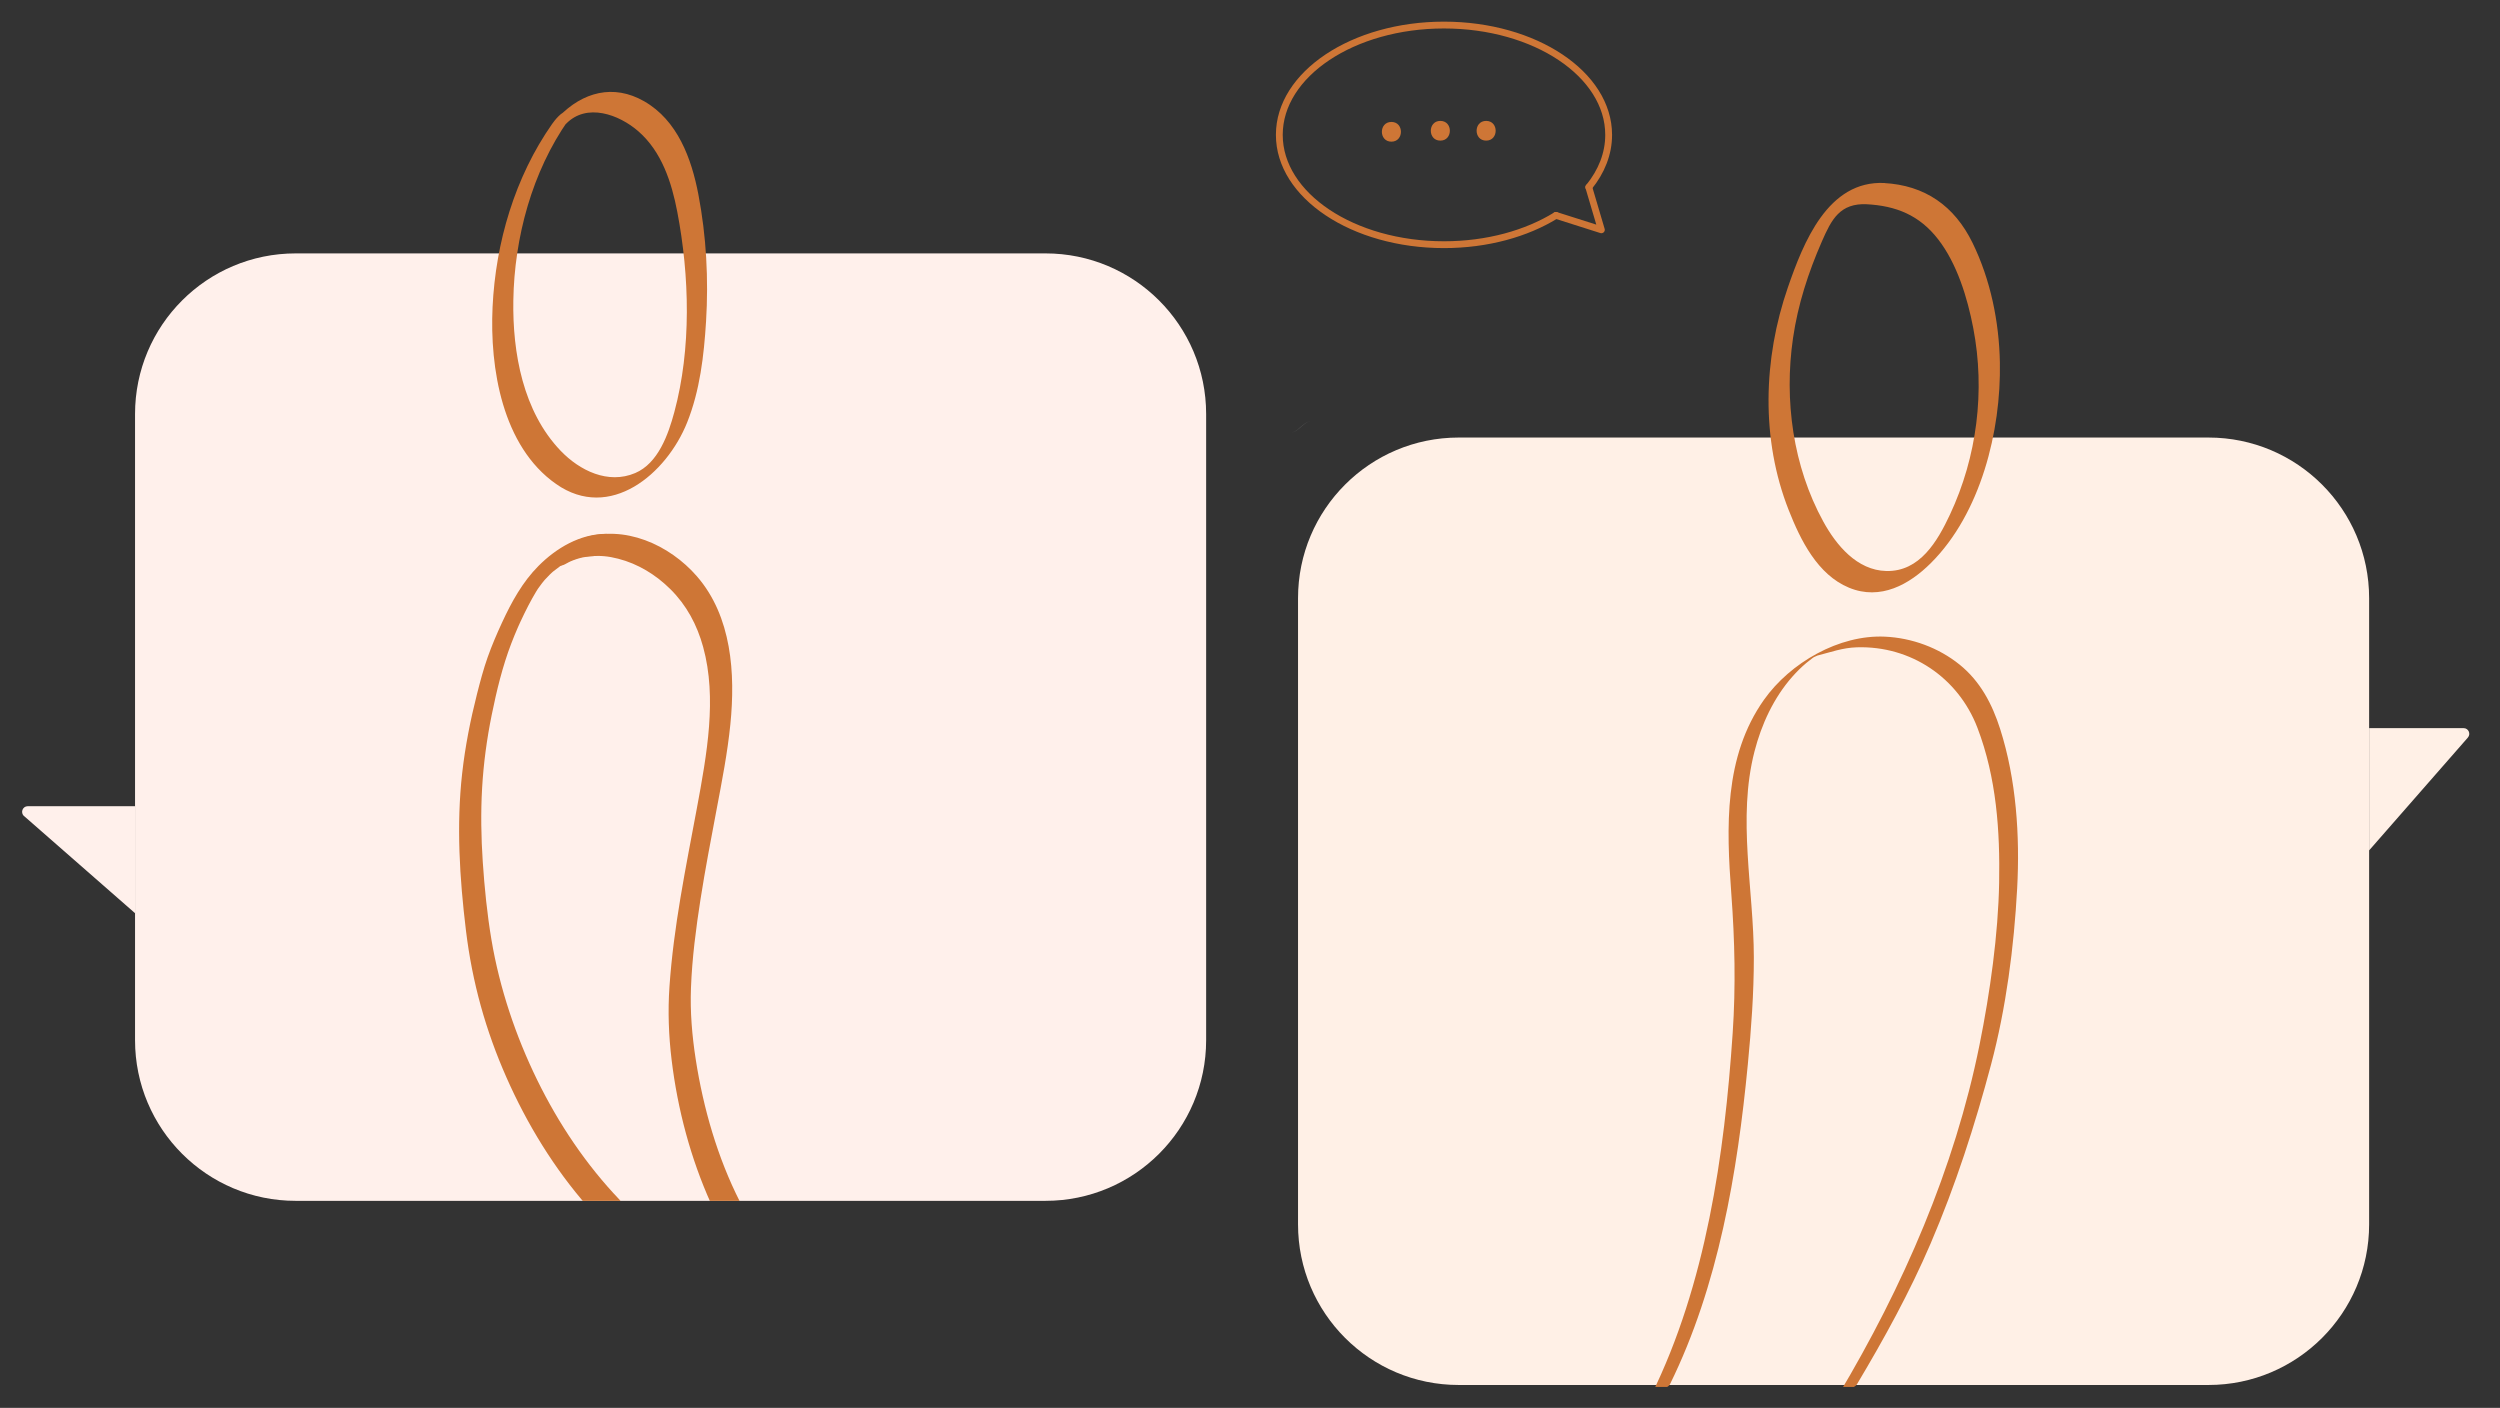 <?xml version="1.0" encoding="UTF-8"?><svg xmlns="http://www.w3.org/2000/svg" xmlns:xlink="http://www.w3.org/1999/xlink" viewBox="0 0 886.94 499.48"><rect x="0" y="0" width="886.94" height="499.48" fill="#333333" stroke="none"/><defs><style>.cls-1,.cls-2{fill:none;}.cls-3{clip-path:url(#clippath);}.cls-4{fill:#fff0e6;}.cls-5{fill:#fff0eb;}.cls-6{fill:#ce7636;}.cls-7{fill:#c4c4c4;}.cls-8{clip-path:url(#clippath-1);}.cls-2{stroke:#ce7636;stroke-linecap:round;stroke-linejoin:round;stroke-width:2.42px;}</style><clipPath id="clippath"><path class="cls-1" d="m460.51,435.04v-222.13c0-31.48,25.52-57,57-57h266c31.48,0,57,25.52,57,57v222.13c0,31.48-25.52,57-57,57h-266c-31.48,0-57-25.52-57-57Z"/></clipPath><clipPath id="clippath-1"><path class="cls-1" d="m47.91,369.03v-222.13c0-31.48,25.52-57,57-57h266c31.48,0,57,25.52,57,57v222.13c0,31.48-25.52,57-57,57H104.91c-31.48,0-57-25.52-57-57Z"/></clipPath></defs><g id="Layer_2"><path class="cls-5" d="m47.91,369.03v-222.13c0-31.48,25.52-57,57-57h266c31.48,0,57,25.52,57,57v222.13c0,31.48-25.52,57-57,57H104.91c-31.48,0-57-25.52-57-57Z"/><path class="cls-4" d="m460.51,434.36v-222.13c0-31.48,25.52-57,57-57h266c31.48,0,57,25.52,57,57v222.13c0,31.48-25.52,57-57,57h-266c-31.48,0-57-25.52-57-57Z"/><path class="cls-5" d="m8.54,289.52l39.37,34.46v-37.96H9.85c-1.85,0-2.71,2.29-1.32,3.51Z"/><path class="cls-4" d="m840.51,301.7l35.03-40.03c1.14-1.31.22-3.35-1.52-3.35h-33.51v43.38Z"/></g><g id="Layer_1"><path class="cls-7" d="m458.06,153.45c2.34,0,4.65-4,6.93-4-2.34,0-4.65,4-6.93,4h0Z"/><path class="cls-6" d="m195.9,43.94c-13.23,18.87-20.06,42.12-21.15,65.01-1.02,21.61,3.41,49.36,22.53,62.76s39.21-3.58,46.51-21.85c4.53-11.35,5.95-23.7,6.7-35.81.92-15.02.11-30.26-2.72-45.05-2.44-12.75-7.38-26.29-19.26-33.08-10.9-6.23-21.8-3.26-30.25,5.47-.74.76-3.47,3.6-2.26,4.81s4.18-1.62,4.81-2.26c7.31-7.55,18.79-3.34,25.65,2.63,8.3,7.23,11.81,18.09,13.82,28.58,4.37,22.8,5.03,48.51-1.05,71.07-2.13,7.91-5.72,18.14-13.88,21.61-9.63,4.1-19.72-.9-26.44-7.9-13.35-13.93-17.1-34.74-16.79-53.37.37-22.33,6.64-45.58,19.54-63.98,1.01-1.43,1.33-2.74-.47-3.01s-4.47,3.2-5.29,4.38h0Z"/><path class="cls-6" d="m668.62,64.93c-20.17-1.03-28.85,21.24-34.31,36.99-8.78,25.36-9.65,53.92.29,79.08,4.19,10.61,10.19,22.87,21.38,27.5s21.44-1.17,29.01-8.7c17.74-17.66,24.98-46.9,24.52-71.2-.27-14.48-3.32-29.4-9.71-42.46s-16.86-20.46-31.57-21.21c-2.89-.15-8.18,7.42-6.16,7.52,10.62.54,18.92,3.89,25.57,12.49s10.34,20.58,12.43,31.48c4.27,22.23,1.34,45.62-8.26,66.12-4.42,9.44-10.69,20.32-22.59,20.04-10.39-.24-17.77-9.16-22.36-17.55-10.76-19.62-13.94-43.08-10.74-65.07,1.74-11.94,5.4-23.22,10.22-34.25,3.42-7.83,6.39-13.74,16.11-13.25,2.89.15,8.18-7.42,6.16-7.52h0Z"/><path class="cls-2" d="m552.02,76.41c-10.42,6.45-24.39,10.4-39.73,10.4-32.26,0-58.42-17.44-58.42-38.96s26.15-38.96,58.42-38.96,58.42,17.44,58.42,38.96c0,6.72-2.55,13.04-7.04,18.56"/><polyline class="cls-2" points="563.66 66.41 568.13 81.53 552.02 76.41"/><path class="cls-6" d="m493.64,50.26c4.5,0,4.51-7,0-7s-4.51,7,0,7h0Z"/><path class="cls-6" d="m511,49.89c4.5,0,4.51-7,0-7s-4.51,7,0,7h0Z"/><path class="cls-6" d="m527.25,49.89c4.5,0,4.51-7,0-7s-4.51,7,0,7h0Z"/><g class="cls-3"><path class="cls-6" d="m592.48,491.07c17.19-34.95,23.91-75.03,27.61-113.48,1.21-12.58,2.14-25.25,2.13-37.9-.02-24.23-5.92-49.21.24-73.13,2.48-9.63,6.82-19.02,13.44-26.51,1.53-1.73,3.17-3.36,4.93-4.84.7-.59,1.42-1.16,2.16-1.7l2.15-1.48c-2.07,1.25-2.18,1.42-.35.54,4.79-1.22,8.91-2.76,13.96-2.92,19.18-.6,35.99,10.76,42.79,28.53s8.04,36.74,7.71,55-3.19,38.79-6.96,57.51c-8.86,43.97-27.17,85.83-50.05,124.18,1.12-1.88,5.44-1.88,6.59-3.81,9.63-16.14,18.69-32.6,26.11-49.89,8.8-20.51,15.73-41.96,21.45-63.52,5.33-20.08,8.13-41.67,9.25-62.42,1.01-18.75-.31-38.67-6.04-56.63-2.82-8.83-7.06-16.92-14.39-22.82-7.44-6-16.93-9.47-26.46-9.91-16.29-.75-33.62,9.26-42.92,22.38-14.29,20.17-13.36,45.34-11.6,68.85,1.24,16.62,1.6,32.84.48,49.45-2.91,43.25-9.51,89.07-28.82,128.33.92-1.86,5.65-1.89,6.59-3.81h0Z"/></g><g class="cls-8"><path class="cls-6" d="m214.89,189.39c-9.14.08-17.53,5.04-23.83,11.37-5.7,5.73-9.57,12.81-12.94,20.09-1.87,4.03-3.62,8.13-5.11,12.32s-2.67,8.69-3.79,13.08c-2.34,9.23-4.19,18.59-5.25,28.05-2.09,18.58-.91,37.26,1.33,55.77s7.02,35.53,14.36,52.15c7.32,16.57,16.92,32.31,28.9,45.94,1.39,1.58,2.82,3.14,4.28,4.66s4.32-.74,5.3-1.77,3.22-3.79,1.77-5.3c-11.97-12.51-21.73-27.07-29.33-42.6s-13.34-32.55-16.24-49.83c-1.53-9.1-2.45-18.36-3.07-27.56-.58-8.71-.73-17.45-.23-26.17s1.67-17.41,3.41-25.98,3.82-17.18,6.93-25.3c.73-1.92,1.52-3.82,2.34-5.71.33-.76.11-.26.04-.09.11-.24.22-.48.32-.72.22-.48.44-.96.66-1.44.44-.95.89-1.89,1.35-2.83.87-1.77,1.77-3.52,2.73-5.24.43-.77.88-1.54,1.33-2.3.19-.31.39-.61.57-.92.32-.56-.56.83-.22.33.13-.19.26-.39.39-.58.45-.65.91-1.28,1.4-1.9.22-.28.45-.56.68-.84.13-.16.27-.32.4-.48.4-.5-.77.84-.14.16.6-.65,1.2-1.29,1.83-1.91.28-.28.57-.55.86-.81.14-.13.73-.61.14-.13-.64.52.15-.12.29-.23.72-.59,1.47-1.16,2.24-1.7.14-.1.45-.37.59-.4-.01,0-.75.46-.27.18s.92-.56,1.39-.82c.42-.23.85-.46,1.28-.67.22-.11.44-.21.66-.31-.15.07-.73.3.01,0,.92-.36,1.84-.7,2.79-.96,1.02-.28,1.21-.33,2.41-.49,1.03-.14,2.07-.2,3.11-.21,2.19-.02,4.55-2.38,5.47-4.2.74-1.47,1.14-3.71-1.15-3.69h0Z"/><path class="cls-6" d="m200.58,200.11c.39-.22.78-.43,1.17-.63.26-.13,1.36-.63.5-.26.85-.36,1.71-.68,2.58-.96.41-.13.82-.24,1.23-.35.21-.05.41-.1.62-.15.54-.13-.52.1.03,0,.89-.16,1.78-.3,2.68-.39,3.56-.34,6.39-.05,9.89.84,7.07,1.81,13.39,5.69,18.55,10.81,5.79,5.74,9.47,12.67,11.63,20.51,2.52,9.17,2.8,18.73,2.09,28.17s-2.56,19.66-4.38,29.39c-1.95,10.45-4,20.88-5.75,31.37s-3.18,20.99-3.91,31.58c-.6,8.71-.28,17.38.77,26.05,2.11,17.43,6.73,34.85,13.95,50.87.8,1.77,1.64,3.52,2.52,5.26.95,1.88,3.4.69,4.64-.29,1-.79,1.97-1.75,2.55-2.9.35-.7.96-1.9.57-2.68-7.97-15.72-12.98-33.12-15.68-50.5-1.3-8.38-2.02-16.87-1.69-25.36.4-10.56,1.77-21.11,3.4-31.55,1.67-10.66,3.71-21.26,5.71-31.86,1.89-10,3.86-20.01,4.87-30.14,1.8-17.97.51-38.22-11.87-52.48-9.74-11.22-25.82-18.47-40.53-13.49-1.94.66-3.84,1.52-5.63,2.53s-4.08,3.18-4.2,5.47,2.33,1.92,3.69,1.15h0Z"/></g></g></svg>